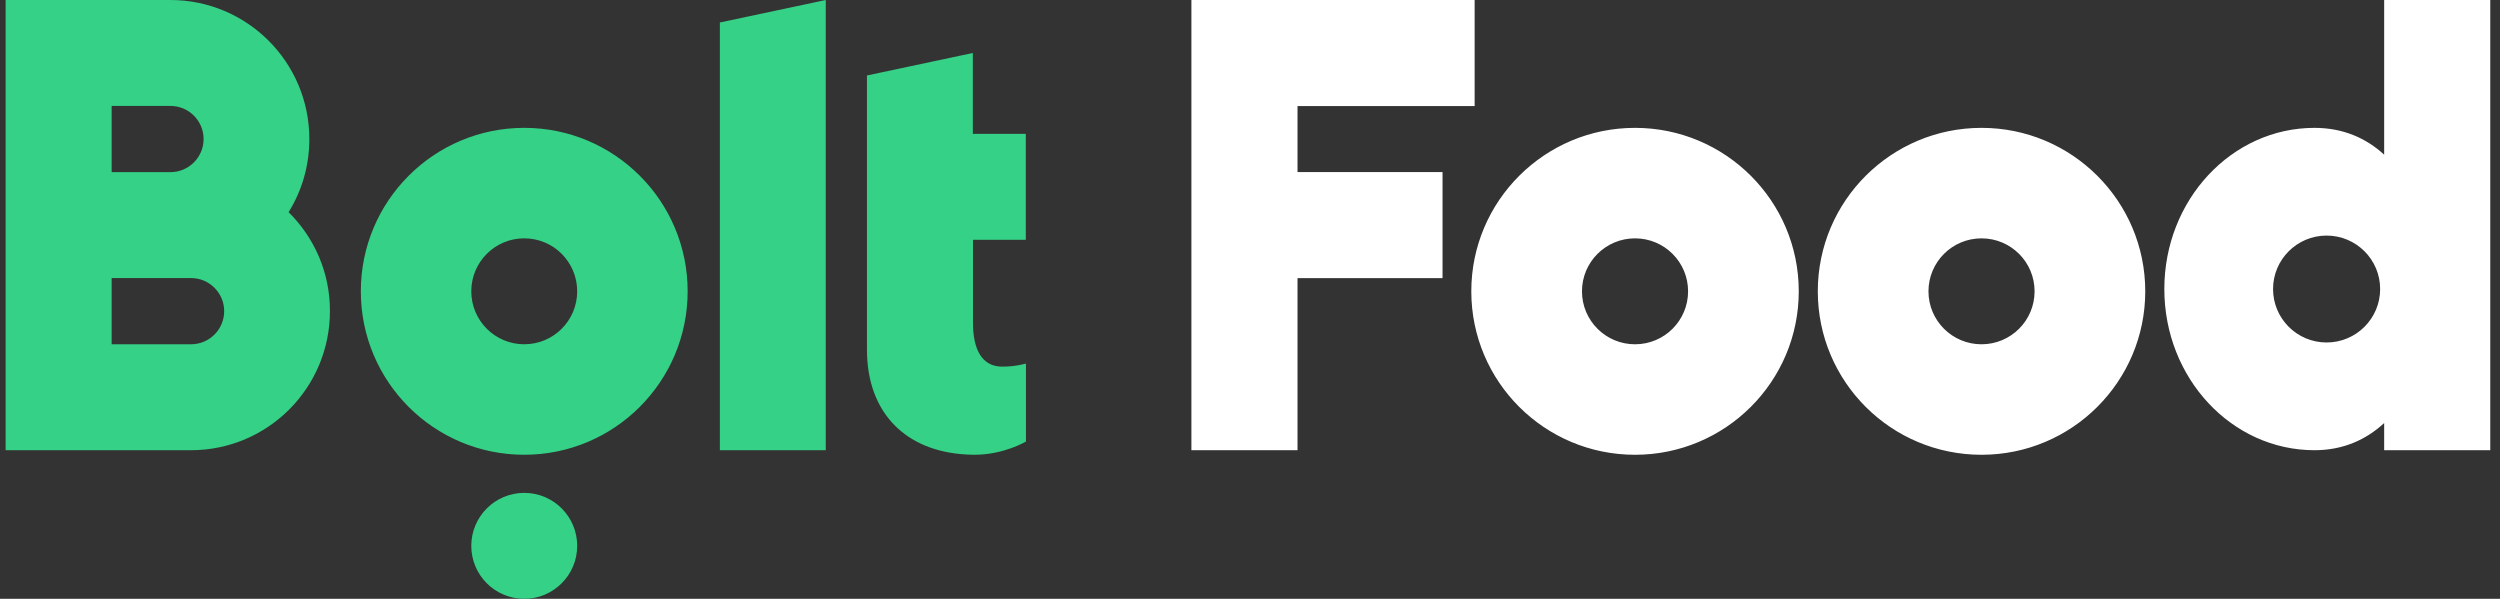 <?xml version="1.0" encoding="UTF-8"?>
<svg xmlns="http://www.w3.org/2000/svg" width="167" height="40" viewBox="0 0 167 40" fill="none">
  <rect x="0" y="0" width="167" height="40" fill="#333333" stroke="none"/>
  <path fill-rule="evenodd" clip-rule="evenodd" d="M55.161 4.60447e-05V30.074H48.087V1.503L55.161 4.60447e-05ZM35.019 22.997C36.974 22.997 38.556 21.415 38.556 19.459C38.556 17.503 36.974 15.921 35.019 15.921C33.064 15.921 31.482 17.503 31.482 19.459C31.482 21.415 33.064 22.997 35.019 22.997ZM35.019 8.54C41.042 8.54 45.935 13.425 45.935 19.459C45.935 25.494 41.042 30.378 35.019 30.378C28.986 30.378 24.103 25.494 24.103 19.459C24.103 13.425 28.996 8.54 35.019 8.54ZM35.019 32.924C36.972 32.924 38.556 34.508 38.556 36.462C38.556 38.416 36.972 40 35.019 40C33.066 40 31.482 38.416 31.482 36.462C31.482 34.508 33.066 32.924 35.019 32.924ZM19.279 14.172C20.988 15.862 22.049 18.201 22.039 20.786C22.039 25.916 17.884 30.074 12.755 30.074H0.375V0H11.379C16.508 0 20.664 4.157 20.664 9.287C20.664 11.076 20.163 12.757 19.279 14.172ZM12.764 22.997C13.983 22.997 14.975 22.005 14.975 20.786C14.975 19.568 13.983 18.575 12.764 18.575H7.459V22.997H12.764ZM7.459 7.076V11.499H11.389C12.607 11.499 13.6 10.506 13.6 9.287C13.6 8.069 12.607 7.076 11.389 7.076H7.459ZM68.523 16.02H64.996V21.573C64.996 23.253 65.537 24.491 66.951 24.491C67.865 24.491 68.533 24.285 68.533 24.285V29.494C68.533 29.494 67.069 30.378 65.084 30.378H64.996C64.908 30.378 64.829 30.368 64.74 30.368H64.672C64.633 30.368 64.583 30.359 64.544 30.359C60.594 30.152 57.912 27.666 57.912 23.351V5.042L64.986 3.538V8.943H68.523V16.02Z" fill="#34D186"></path>
  <path fill-rule="evenodd" clip-rule="evenodd" d="M109.22 22.998C111.179 22.998 112.764 21.416 112.764 19.46C112.764 17.504 111.179 15.922 109.22 15.922C107.261 15.922 105.676 17.504 105.676 19.46C105.676 21.416 107.261 22.998 109.22 22.998ZM109.22 8.541C115.255 8.541 120.157 13.425 120.157 19.46C120.157 25.494 115.255 30.379 109.22 30.379C103.176 30.379 98.283 25.494 98.283 19.46C98.283 13.425 103.186 8.541 109.22 8.541ZM132.366 22.998C134.325 22.998 135.91 21.416 135.91 19.46C135.91 17.504 134.325 15.922 132.366 15.922C130.407 15.922 128.822 17.504 128.822 19.46C128.822 21.416 130.407 22.998 132.366 22.998ZM132.366 8.541C138.401 8.541 143.303 13.425 143.303 19.46C143.303 25.494 138.401 30.379 132.366 30.379C126.322 30.379 121.429 25.494 121.429 19.46C121.429 13.425 126.332 8.541 132.366 8.541ZM86.674 18.58V30.074H79.586V0H98.506V7.086H86.674V11.494H96.361V18.58H86.674ZM159.262 28.258C158.06 29.374 156.517 30.074 154.609 30.074C149.068 30.074 144.577 25.254 144.577 19.307C144.577 13.361 149.068 8.541 154.609 8.541C156.517 8.541 158.06 9.228 159.262 10.332V0H166.35V30.074H159.262V28.258ZM155.417 22.878C157.392 22.878 158.994 21.279 158.994 19.307C158.994 17.335 157.392 15.737 155.417 15.737C153.441 15.737 151.84 17.335 151.84 19.307C151.84 21.279 153.441 22.878 155.417 22.878Z" fill="white"></path>
</svg>
